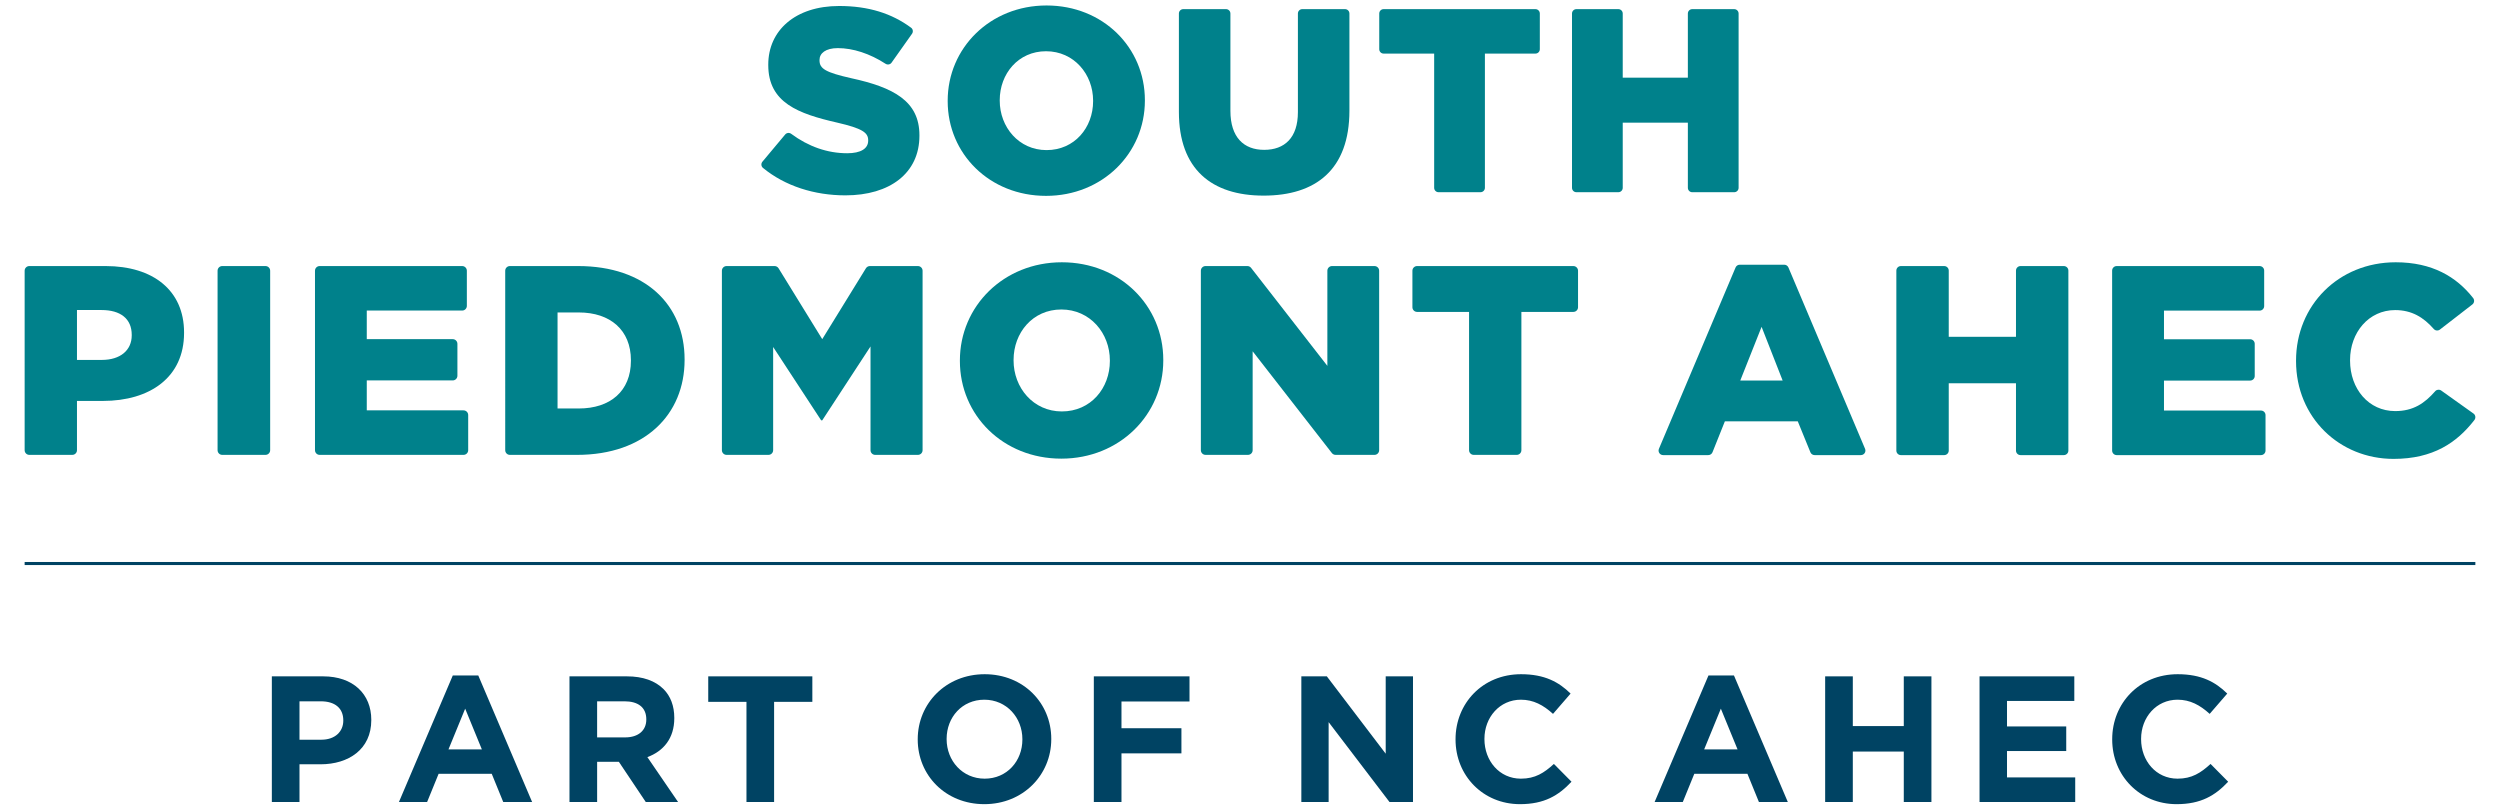 <?xml version="1.0" encoding="utf-8"?>
<!-- Generator: Adobe Illustrator 27.1.1, SVG Export Plug-In . SVG Version: 6.00 Build 0)  -->
<svg version="1.1" id="Layer_1" xmlns="http://www.w3.org/2000/svg" xmlns:xlink="http://www.w3.org/1999/xlink" x="0px" y="0px"
	 viewBox="0 0 4569.58 1474.99" style="enable-background:new 0 0 4569.58 1474.99;" xml:space="preserve">
<style type="text/css">
	.st0{fill:#004363;}
	.st1{fill:#00818B;}
</style>
<g>
	<g>
		<path class="st0" d="M587.43,1352.07c25.25,0,40.05-15.09,40.05-34.78v-0.63c0-22.64-15.75-34.78-41.01-34.78h-39.05v70.2H587.43z
			 M496.88,1236.26h93.83c54.81,0,87.94,32.47,87.94,79.4v0.66c0,53.15-41.34,80.69-92.84,80.69h-38.39v68.91h-50.54V1236.26z"/>
		<path class="st0" d="M880.78,1369.79l-30.52-74.47l-30.52,74.47H880.78z M827.63,1234.62h46.57l98.43,231.31h-52.79l-21.02-51.53
			h-97.11l-21.02,51.53h-51.5L827.63,1234.62z"/>
		<path class="st0" d="M1142.61,1347.83c24.62,0,38.72-13.14,38.72-32.5v-0.66c0-21.65-15.09-32.8-39.72-32.8h-50.17v65.96H1142.61z
			 M1040.9,1236.26h104.98c29.22,0,51.83,8.21,66.95,23.3c12.78,12.78,19.66,30.81,19.66,52.49v0.66
			c0,37.07-19.99,60.37-49.21,71.19l56.1,82.01h-59.04l-49.21-73.51h-39.68v73.51h-50.54V1236.26z"/>
		<polygon class="st0" points="1364.42,1282.86 1294.55,1282.86 1294.55,1236.26 1484.83,1236.26 1484.83,1282.86 1414.93,1282.86 
			1414.93,1465.92 1364.42,1465.92 		"/>
		<path class="st0" d="M1868.75,1351.75v-0.66c0-39.35-28.89-72.15-69.57-72.15c-40.68,0-68.91,32.14-68.91,71.49v0.66
			c0,39.39,28.89,72.18,69.57,72.18C1840.52,1423.27,1868.75,1391.13,1868.75,1351.75 M1677.45,1351.75v-0.66
			c0-65.27,51.5-118.75,122.39-118.75c70.86,0,121.7,52.82,121.7,118.09v0.66c0,65.3-51.5,118.78-122.36,118.78
			C1728.29,1469.87,1677.45,1417.05,1677.45,1351.75"/>
		<polygon class="st0" points="1999.33,1236.26 2174.21,1236.26 2174.21,1282.2 2049.87,1282.2 2049.87,1331.09 2159.45,1331.09 
			2159.45,1377.02 2049.87,1377.02 2049.87,1465.92 1999.33,1465.92 		"/>
		<polygon class="st0" points="2378.64,1236.26 2425.24,1236.26 2532.83,1377.65 2532.83,1236.26 2582.71,1236.26 2582.71,1465.92 
			2539.75,1465.92 2428.51,1319.93 2428.51,1465.92 2378.64,1465.92 		"/>
		<path class="st0" d="M2660.49,1351.75v-0.66c0-65.27,49.22-118.75,119.74-118.75c43.32,0,69.24,14.43,90.55,35.41l-32.14,37.1
			c-17.71-16.12-35.78-25.91-58.71-25.91c-38.72,0-66.62,32.14-66.62,71.49v0.66c0,39.39,27.24,72.18,66.62,72.18
			c26.21,0,42.3-10.49,60.34-26.91l32.17,32.5c-23.63,25.25-49.88,41.01-94.16,41.01
			C2710.7,1469.87,2660.49,1417.68,2660.49,1351.75"/>
		<path class="st0" d="M3175.96,1369.79l-30.52-74.47l-30.52,74.47H3175.96z M3122.81,1234.62h46.57l98.46,231.31h-52.82
			L3194,1414.4h-97.11l-21.02,51.53h-51.5L3122.81,1234.62z"/>
		<polygon class="st0" points="3336.08,1236.26 3386.62,1236.26 3386.62,1327.15 3479.79,1327.15 3479.79,1236.26 3530.32,1236.26 
			3530.32,1465.92 3479.79,1465.92 3479.79,1373.72 3386.62,1373.72 3386.62,1465.92 3336.08,1465.92 		"/>
		<polygon class="st0" points="3618.26,1236.26 3791.49,1236.26 3791.49,1281.21 3668.47,1281.21 3668.47,1327.81 3776.73,1327.81 
			3776.73,1372.76 3668.47,1372.76 3668.47,1420.98 3793.15,1420.98 3793.15,1465.92 3618.26,1465.92 		"/>
		<path class="st0" d="M3860.75,1351.75v-0.66c0-65.27,49.21-118.75,119.74-118.75c43.32,0,69.24,14.43,90.55,35.41l-32.14,37.1
			c-17.71-16.12-35.78-25.91-58.71-25.91c-38.72,0-66.62,32.14-66.62,71.49v0.66c0,39.39,27.24,72.18,66.62,72.18
			c26.21,0,42.3-10.49,60.34-26.91l32.17,32.5c-23.63,25.25-49.88,41.01-94.16,41.01
			C3910.96,1469.87,3860.75,1417.68,3860.75,1351.75"/>
	</g>
	<g>
		<rect x="45.04" y="1027.22" class="st0" width="4479.5" height="5.59"/>
	</g>
	<g>
		<g>
			<path class="st1" d="M45.04,494.85c0-4.72,3.83-8.55,8.55-8.55h139.37c87.27,0,143.48,44.86,143.48,121.3v0.98
				c0,81.36-62.62,124.25-148.41,124.25h-47.33v90.05c0,4.72-3.83,8.55-8.55,8.55H53.59c-4.72,0-8.55-3.83-8.55-8.55V494.85z
				 M186.05,657.88c34.02,0,54.73-17.75,54.73-44.86v-0.98c0-29.59-20.71-45.36-55.22-45.36h-44.87v91.21H186.05z"/>
			<path class="st1" d="M406.23,486.3h79.04c4.72,0,8.55,3.83,8.55,8.55v328.04c0,4.72-3.83,8.55-8.55,8.55h-79.04
				c-4.72,0-8.55-3.83-8.55-8.55V494.85C397.68,490.12,401.51,486.3,406.23,486.3z"/>
			<path class="st1" d="M584.29,486.3h260.49c4.72,0,8.55,3.83,8.55,8.55v64.26c0,4.72-3.83,8.55-8.55,8.55H670.4v52.26h157.12
				c4.72,0,8.55,3.83,8.55,8.55v58.33c0,4.72-3.83,8.55-8.55,8.55H670.4v54.73h176.83c4.72,0,8.55,3.83,8.55,8.55v64.26
				c0,4.72-3.83,8.55-8.55,8.55H584.29c-4.72,0-8.55-3.83-8.55-8.55V494.85C575.74,490.12,579.56,486.3,584.29,486.3z"/>
			<path class="st1" d="M923.45,494.85c0-4.72,3.83-8.55,8.55-8.55h124.58c123.26,0,194.75,71.01,194.75,170.6v0.98
				c0,99.59-72.48,173.56-196.73,173.56H932c-4.72,0-8.55-3.83-8.55-8.55V494.85z M1058.05,746.64c57.19,0,95.16-31.56,95.16-87.27
				v-0.98c0-55.23-37.97-87.27-95.16-87.27h-38.95v175.52H1058.05z"/>
			<path class="st1" d="M1328.05,486.3h87.75c2.97,0,5.72,1.54,7.28,4.07l79.83,129.55l79.84-129.55c1.56-2.53,4.31-4.06,7.28-4.06
				h87.74c4.72,0,8.55,3.83,8.55,8.55v328.04c0,4.72-3.83,8.55-8.55,8.55h-78.06c-4.72,0-8.55-3.83-8.55-8.55V633.22l-88.25,135.11
				h-1.97l-87.76-134.1v188.66c0,4.72-3.83,8.55-8.55,8.55h-76.58c-4.72,0-8.55-3.83-8.55-8.55V494.85
				C1319.5,490.12,1323.33,486.3,1328.05,486.3z"/>
			<path class="st1" d="M1754.52,659.85v-0.98c0-99.11,79.88-179.46,186.38-179.46c106.49,0,185.38,79.37,185.38,178.48v0.98
				c0,99.11-79.87,179.46-186.37,179.46C1833.41,838.33,1754.52,758.96,1754.52,659.85z M2028.66,659.85v-0.98
				c0-49.81-35.99-93.18-88.75-93.18c-52.27,0-87.27,42.39-87.27,92.19v0.98c0,49.81,35.99,93.18,88.25,93.18
				C1993.66,752.05,2028.66,709.66,2028.66,659.85z"/>
			<path class="st1" d="M2203.51,486.3h76.51c2.64,0,5.13,1.22,6.75,3.3l139.43,179.14V494.85c0-4.72,3.83-8.55,8.55-8.55h77.56
				c4.72,0,8.55,3.83,8.55,8.55v328.04c0,4.72-3.83,8.55-8.55,8.55h-71.08c-2.64,0-5.13-1.22-6.75-3.3L2289.63,642.1v180.78
				c0,4.72-3.83,8.55-8.55,8.55h-77.56c-4.72,0-8.55-3.83-8.55-8.55V494.85C2194.96,490.12,2198.79,486.3,2203.51,486.3z"/>
			<path class="st1" d="M2685.19,570.11h-95c-4.72,0-8.55-3.83-8.55-8.55v-66.71c0-4.72,3.83-8.55,8.55-8.55h285.64
				c4.72,0,8.55,3.83,8.55,8.55v66.71c0,4.72-3.83,8.55-8.55,8.55h-94.99v252.78c0,4.72-3.83,8.55-8.55,8.55h-78.55
				c-4.72,0-8.55-3.83-8.55-8.55V570.11z"/>
		</g>
		<g>
			<path class="st1" d="M3179.97,483.84h81.32c3.33,0,6.34,1.99,7.64,5.06l140.09,331.43c2.31,5.46-1.7,11.52-7.64,11.52h-84.6
				c-3.37,0-6.4-2.04-7.67-5.16l-23.07-56.54h-133.28l-22.6,56.49c-1.26,3.15-4.31,5.21-7.7,5.21h-82.58
				c-5.93,0-9.95-6.05-7.64-11.52l140.09-331.43C3173.63,485.84,3176.64,483.84,3179.97,483.84z M3258.39,695.61l-38.5-98.23
				l-39,98.23H3258.39z"/>
			<path class="st1" d="M3474.5,486.32h79.18c4.58,0,8.29,3.71,8.29,8.29v121.04h122.91V494.61c0-4.58,3.71-8.29,8.29-8.29h79.18
				c4.58,0,8.29,3.71,8.29,8.29v328.96c0,4.58-3.71,8.29-8.29,8.29h-79.18c-4.58,0-8.29-3.71-8.29-8.29V700.55h-122.91v123.02
				c0,4.58-3.71,8.29-8.29,8.29h-79.18c-4.58,0-8.29-3.71-8.29-8.29V494.61C3466.21,490.03,3469.93,486.32,3474.5,486.32z"/>
			<path class="st1" d="M3868.91,486.32h261.33c4.58,0,8.29,3.71,8.29,8.29v64.87c0,4.58-3.71,8.29-8.29,8.29H3955.4v52.32h157.54
				c4.59,0,8.32,3.72,8.32,8.32v58.89c0,4.59-3.72,8.32-8.32,8.32H3955.4v54.8h177.31c4.58,0,8.29,3.71,8.29,8.29v64.86
				c0,4.58-3.71,8.29-8.29,8.29h-263.8c-4.58,0-8.29-3.71-8.29-8.29V494.61C3860.62,490.03,3864.33,486.32,3868.91,486.32z"/>
			<path class="st1" d="M4196.78,660.07v-0.99c0-100.7,77.5-179.68,182.15-179.68c66.77,0,111.01,26.5,141.5,65.29
				c2.88,3.66,2.32,8.94-1.37,11.79l-59.3,45.9c-3.43,2.65-8.37,2.24-11.22-1.02c-18.62-21.28-40.24-34.58-70.6-34.58
				c-48.38,0-82.43,40.97-82.43,91.32v0.99c0,51.83,34.06,92.31,82.43,92.31c33.28,0,53.93-14.32,73.23-36.35
				c2.77-3.17,7.53-3.65,10.96-1.21l58.95,42c3.88,2.76,4.59,8.17,1.67,11.93c-32.05,41.31-75.3,70.99-147.77,70.99
				C4276.25,838.77,4196.78,763.24,4196.78,660.07z"/>
		</g>
	</g>
	<g>
		<path class="st1" d="M1393.59,295.53l41.6-49.71c2.76-3.27,7.56-3.75,11.03-1.19c31.38,23.24,66.06,35.48,102.4,35.48
			c24.87,0,38.27-8.62,38.27-22.95v-0.96c0-13.85-10.99-21.51-56.41-32.02c-71.25-16.28-126.22-36.35-126.22-105.19v-0.96
			c0-62.15,49.23-107.08,129.55-107.08c53.75,0,96.38,13.65,131.57,39.74c3.46,2.56,4.13,7.5,1.63,11.03l-37.37,52.79
			c-2.5,3.56-7.37,4.39-11.03,2.02c-28.78-18.69-59.65-28.59-87.18-28.59c-22.5,0-33.49,9.55-33.49,21.51v0.96
			c0,15.29,11.47,21.99,57.85,32.5c76.99,16.73,124.77,41.57,124.77,104.23v0.96c0,68.33-54.01,108.97-135.29,108.97
			c-56.44,0-110.26-16.89-150.77-50.26C1391.12,303.99,1390.77,298.89,1393.59,295.53"/>
		<path class="st1" d="M1998.01,184.97v-0.96c0-48.27-34.9-90.35-86.06-90.35c-50.67,0-84.61,41.12-84.61,89.39v0.96
			c0,48.3,34.9,90.35,85.58,90.35C1964.07,274.36,1998.01,233.24,1998.01,184.97 M1732.21,184.97v-0.96c0-96.09,77.43-174,180.7-174
			c103.27,0,179.74,76.95,179.74,173.04v0.96c0,96.09-77.43,174-180.7,174C1808.69,358.01,1732.21,281.06,1732.21,184.97"/>
		<path class="st1" d="M2154.82,204.57V24.7c0-4.42,3.59-8.01,8.01-8.01h78.14c4.42,0,8.01,3.59,8.01,8.01v177.95
			c0,48.3,24.39,71.25,61.7,71.25c37.28,0,61.67-21.99,61.67-68.85V24.7c0-4.42,3.59-8.01,8.01-8.01h78.14
			c4.42,0,8.01,3.59,8.01,8.01v177.47c0,108.04-61.67,155.38-156.79,155.38C2214.59,357.55,2154.82,309.28,2154.82,204.57"/>
		<path class="st1" d="M2621.41,97.96h-92.37c-4.42,0-8.01-3.59-8.01-8.04V24.73c0-4.46,3.59-8.04,8.01-8.04h277.46
			c4.46,0,8.04,3.59,8.04,8.04v65.19c0,4.46-3.59,8.04-8.04,8.04h-92.34v245.35c0,4.42-3.62,8.01-8.04,8.01h-76.7
			c-4.42,0-8.01-3.59-8.01-8.01V97.96z"/>
		<path class="st1" d="M2881.37,16.69h76.7c4.42,0,8.01,3.59,8.01,8.01v117.24h119.04V24.71c0-4.42,3.59-8.01,8.04-8.01h76.67
			c4.46,0,8.04,3.59,8.04,8.01v318.59c0,4.46-3.59,8.04-8.04,8.04h-76.67c-4.46,0-8.04-3.59-8.04-8.04V224.16h-119.04v119.13
			c0,4.46-3.59,8.04-8.01,8.04h-76.7c-4.42,0-8.01-3.59-8.01-8.04V24.71C2873.36,20.28,2876.95,16.69,2881.37,16.69"/>
	</g>
</g>
</svg>
